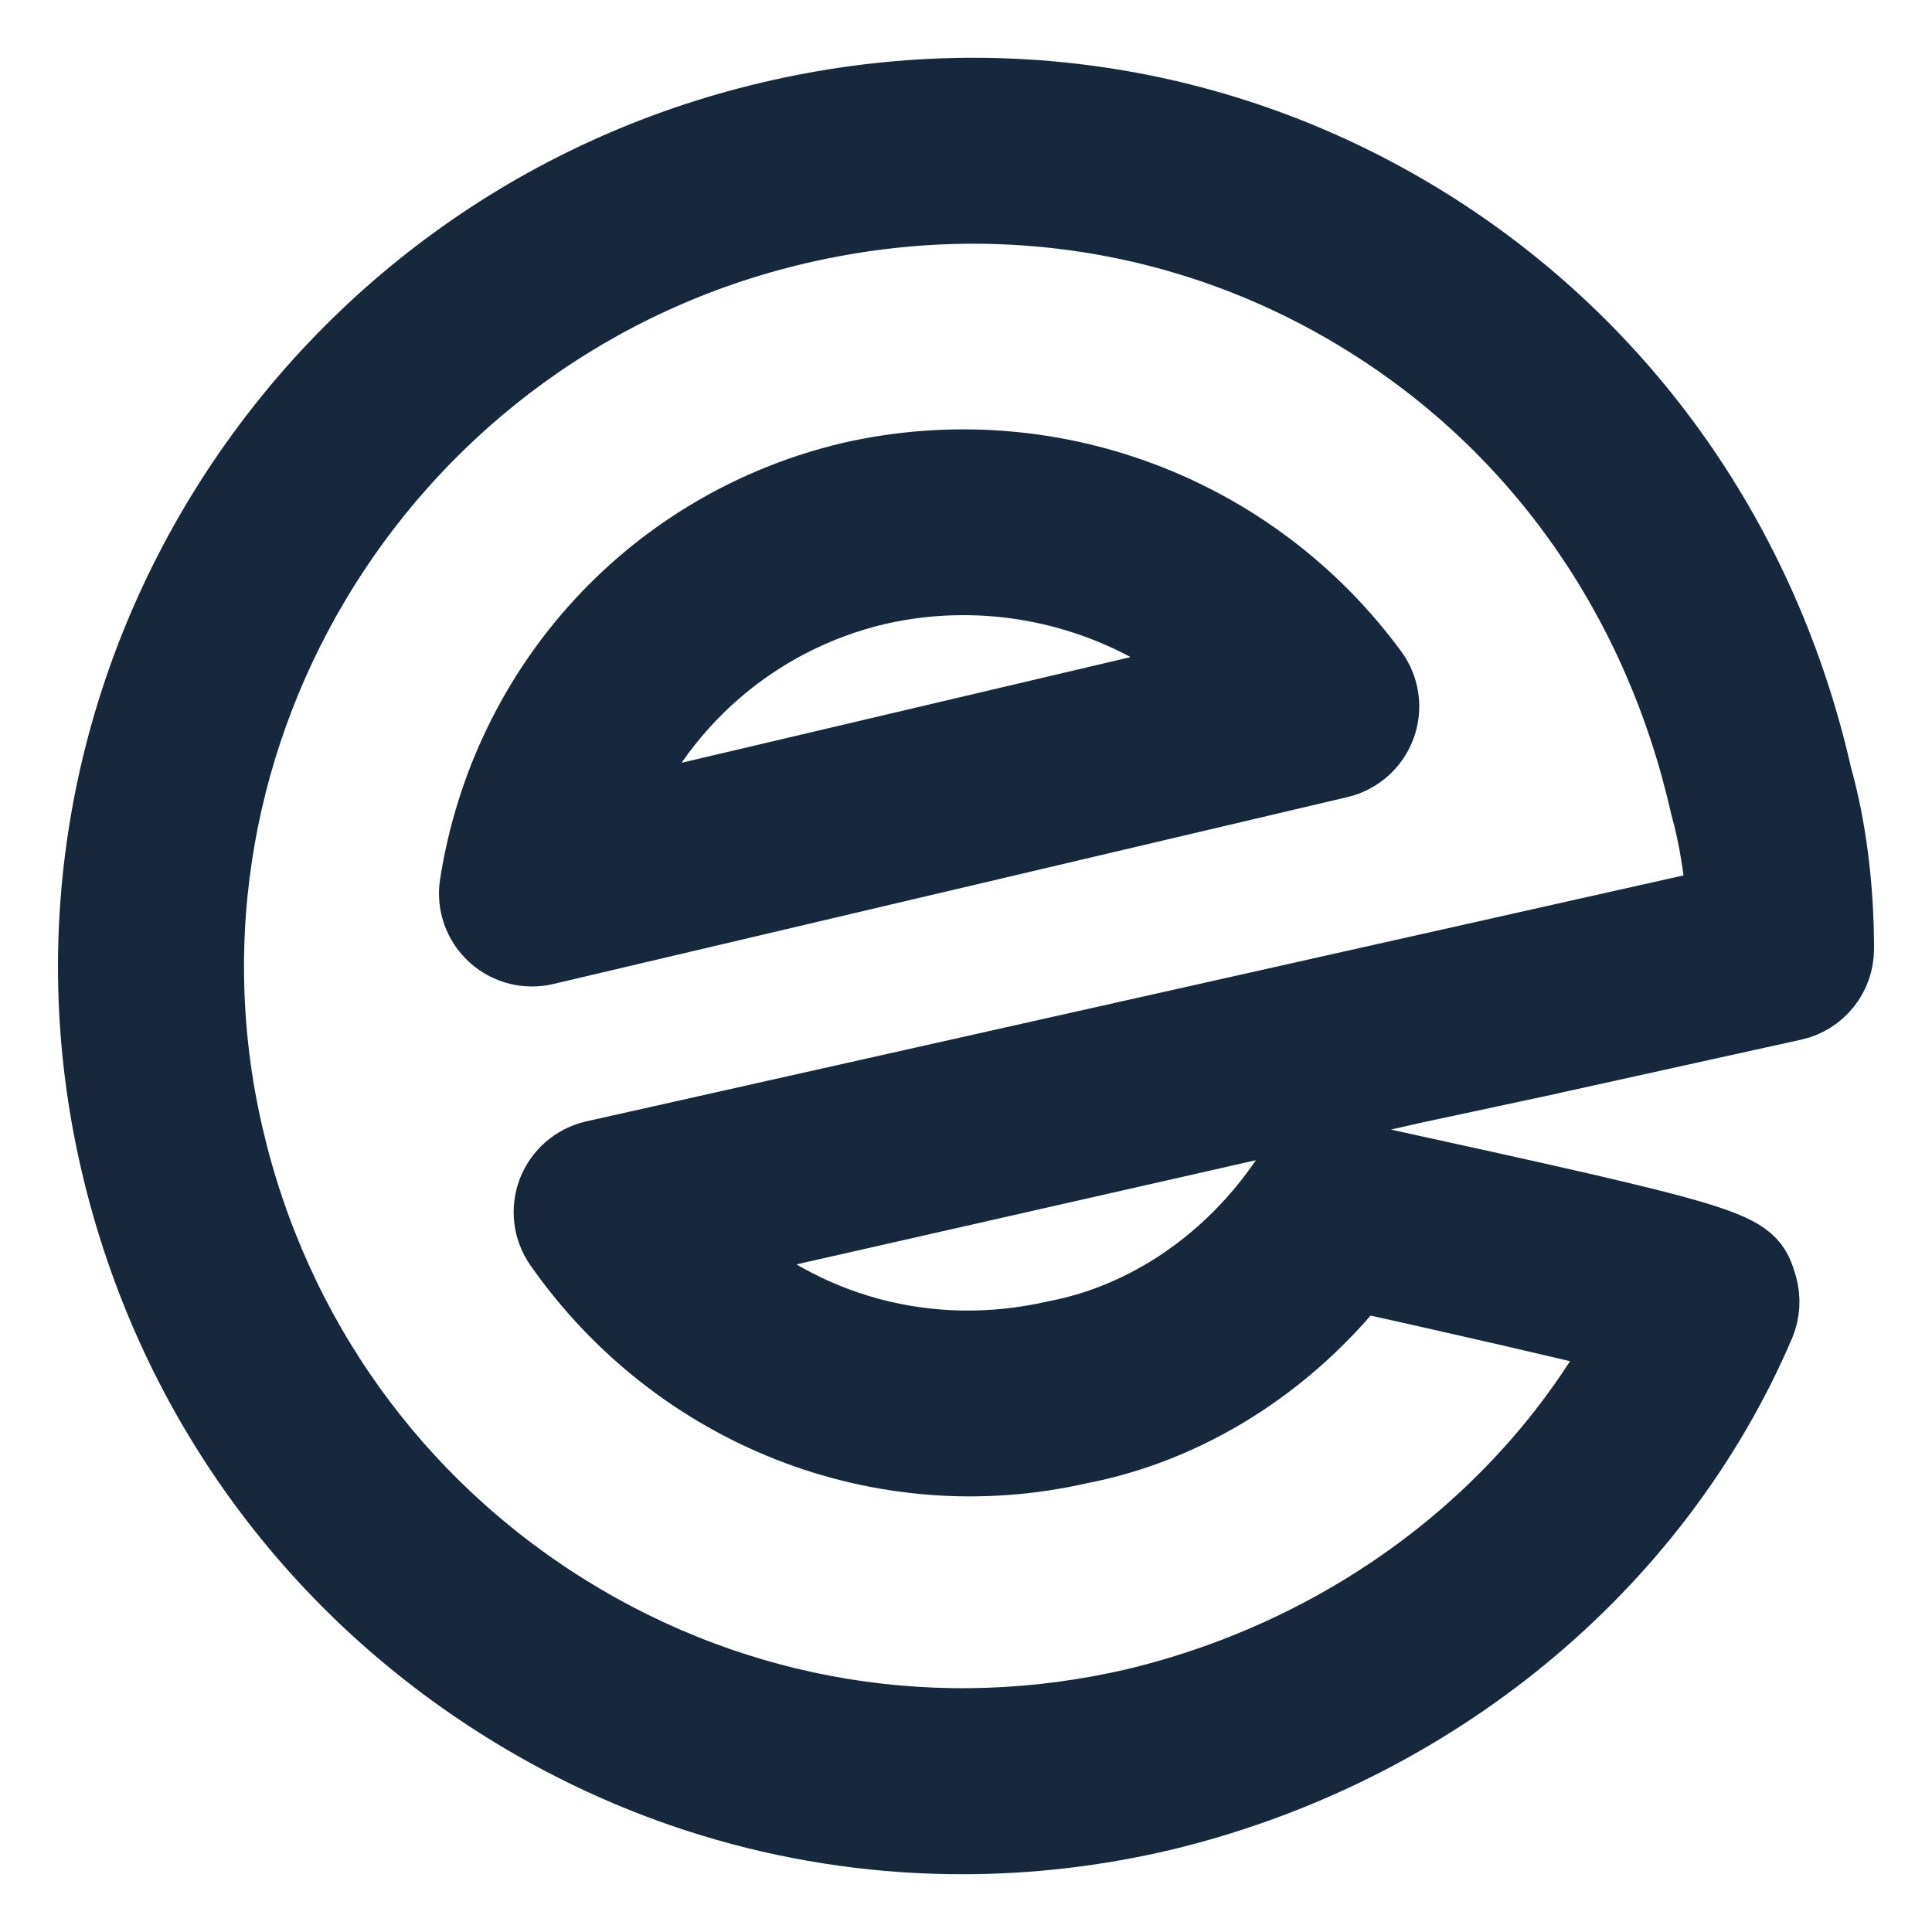 <svg xmlns="http://www.w3.org/2000/svg" width="20" height="20" viewBox="0 0 20 20" fill="none">
  <path d="M9.96 19.002C8.314 19.002 6.698 18.546 5.267 17.657C3.216 16.385 1.784 14.387 1.234 12.03C0.112 7.222 3.138 2.384 7.978 1.244C10.333 0.689 12.744 1.081 14.768 2.345C16.809 3.621 18.232 5.646 18.775 8.049C18.92 8.563 19 9.186 19 9.823C19 10.087 18.816 10.316 18.559 10.372L15.958 10.946C15.958 10.946 15.956 10.946 15.955 10.947L14.62 11.233L7.314 12.89C8.28 13.796 9.603 14.166 10.933 13.863C11.884 13.681 12.752 13.088 13.334 12.232C13.463 12.041 13.694 11.95 13.92 11.998C18.083 12.908 18.086 12.917 18.205 13.316C18.243 13.445 18.233 13.581 18.182 13.701C17.112 16.197 14.814 18.088 12.034 18.759C11.345 18.922 10.65 19.002 9.96 19.002ZM10.075 2.123C9.465 2.123 8.848 2.195 8.236 2.339C3.999 3.337 1.349 7.569 2.33 11.774C2.811 13.838 4.065 15.588 5.86 16.702C7.636 17.802 9.735 18.144 11.774 17.665C13.989 17.129 15.853 15.716 16.872 13.829C16.222 13.668 15.115 13.414 14.037 13.175C13.297 14.109 12.269 14.753 11.164 14.964C9.141 15.425 7.034 14.604 5.819 12.87C5.711 12.716 5.688 12.52 5.755 12.345C5.823 12.17 5.973 12.041 6.156 11.999L17.861 9.375C17.834 9 17.776 8.644 17.687 8.325C17.203 6.19 15.958 4.414 14.173 3.3C12.93 2.522 11.519 2.123 10.075 2.123ZM5.507 9.812C5.367 9.812 5.23 9.759 5.125 9.662C4.987 9.535 4.922 9.348 4.951 9.162C5.275 7.095 6.794 5.45 8.822 4.973C10.849 4.516 12.95 5.302 14.183 6.98C14.295 7.133 14.323 7.331 14.257 7.508C14.192 7.685 14.042 7.818 13.858 7.862L5.636 9.797C5.593 9.807 5.55 9.812 5.507 9.812ZM9.973 5.968C9.675 5.968 9.374 6.001 9.075 6.069C7.788 6.372 6.762 7.283 6.292 8.487L12.668 6.986C11.921 6.33 10.963 5.968 9.973 5.968Z" fill="#17283C"/>
  <path d="M15.838 10.396H15.845M9.96 19.002C8.314 19.002 6.698 18.546 5.267 17.657C3.216 16.385 1.784 14.387 1.234 12.03C0.112 7.222 3.138 2.384 7.978 1.244C10.333 0.689 12.744 1.081 14.768 2.345C16.809 3.621 18.232 5.646 18.775 8.049C18.92 8.563 19 9.186 19 9.823C19 10.087 18.816 10.316 18.559 10.372L15.958 10.946C15.958 10.946 15.956 10.946 15.955 10.947L14.62 11.233L7.314 12.89C8.28 13.796 9.603 14.166 10.933 13.863C11.884 13.681 12.752 13.088 13.334 12.232C13.463 12.041 13.694 11.95 13.92 11.998C18.083 12.908 18.086 12.917 18.205 13.316C18.243 13.445 18.233 13.581 18.182 13.701C17.112 16.197 14.814 18.088 12.034 18.759C11.345 18.922 10.65 19.002 9.96 19.002ZM10.075 2.123C9.465 2.123 8.848 2.195 8.236 2.339C3.999 3.337 1.349 7.569 2.33 11.774C2.811 13.838 4.065 15.588 5.86 16.702C7.636 17.802 9.735 18.144 11.774 17.665C13.989 17.129 15.853 15.716 16.872 13.829C16.222 13.668 15.115 13.414 14.037 13.175C13.297 14.109 12.269 14.753 11.164 14.964C9.141 15.425 7.034 14.604 5.819 12.87C5.711 12.716 5.688 12.52 5.755 12.345C5.823 12.17 5.973 12.041 6.156 11.999L17.861 9.375C17.834 9 17.776 8.644 17.687 8.325C17.203 6.19 15.958 4.414 14.173 3.3C12.93 2.522 11.519 2.123 10.075 2.123ZM5.507 9.812C5.367 9.812 5.23 9.759 5.125 9.662C4.987 9.535 4.922 9.348 4.951 9.162C5.275 7.095 6.794 5.45 8.822 4.973C10.849 4.516 12.95 5.302 14.183 6.98C14.295 7.133 14.323 7.331 14.257 7.508C14.192 7.685 14.042 7.818 13.858 7.862L5.636 9.797C5.593 9.807 5.55 9.812 5.507 9.812ZM9.973 5.968C9.675 5.968 9.374 6.001 9.075 6.069C7.788 6.372 6.762 7.283 6.292 8.487L12.668 6.986C11.921 6.33 10.963 5.968 9.973 5.968Z" stroke="#17283C" stroke-width="0.8"/>
</svg>
